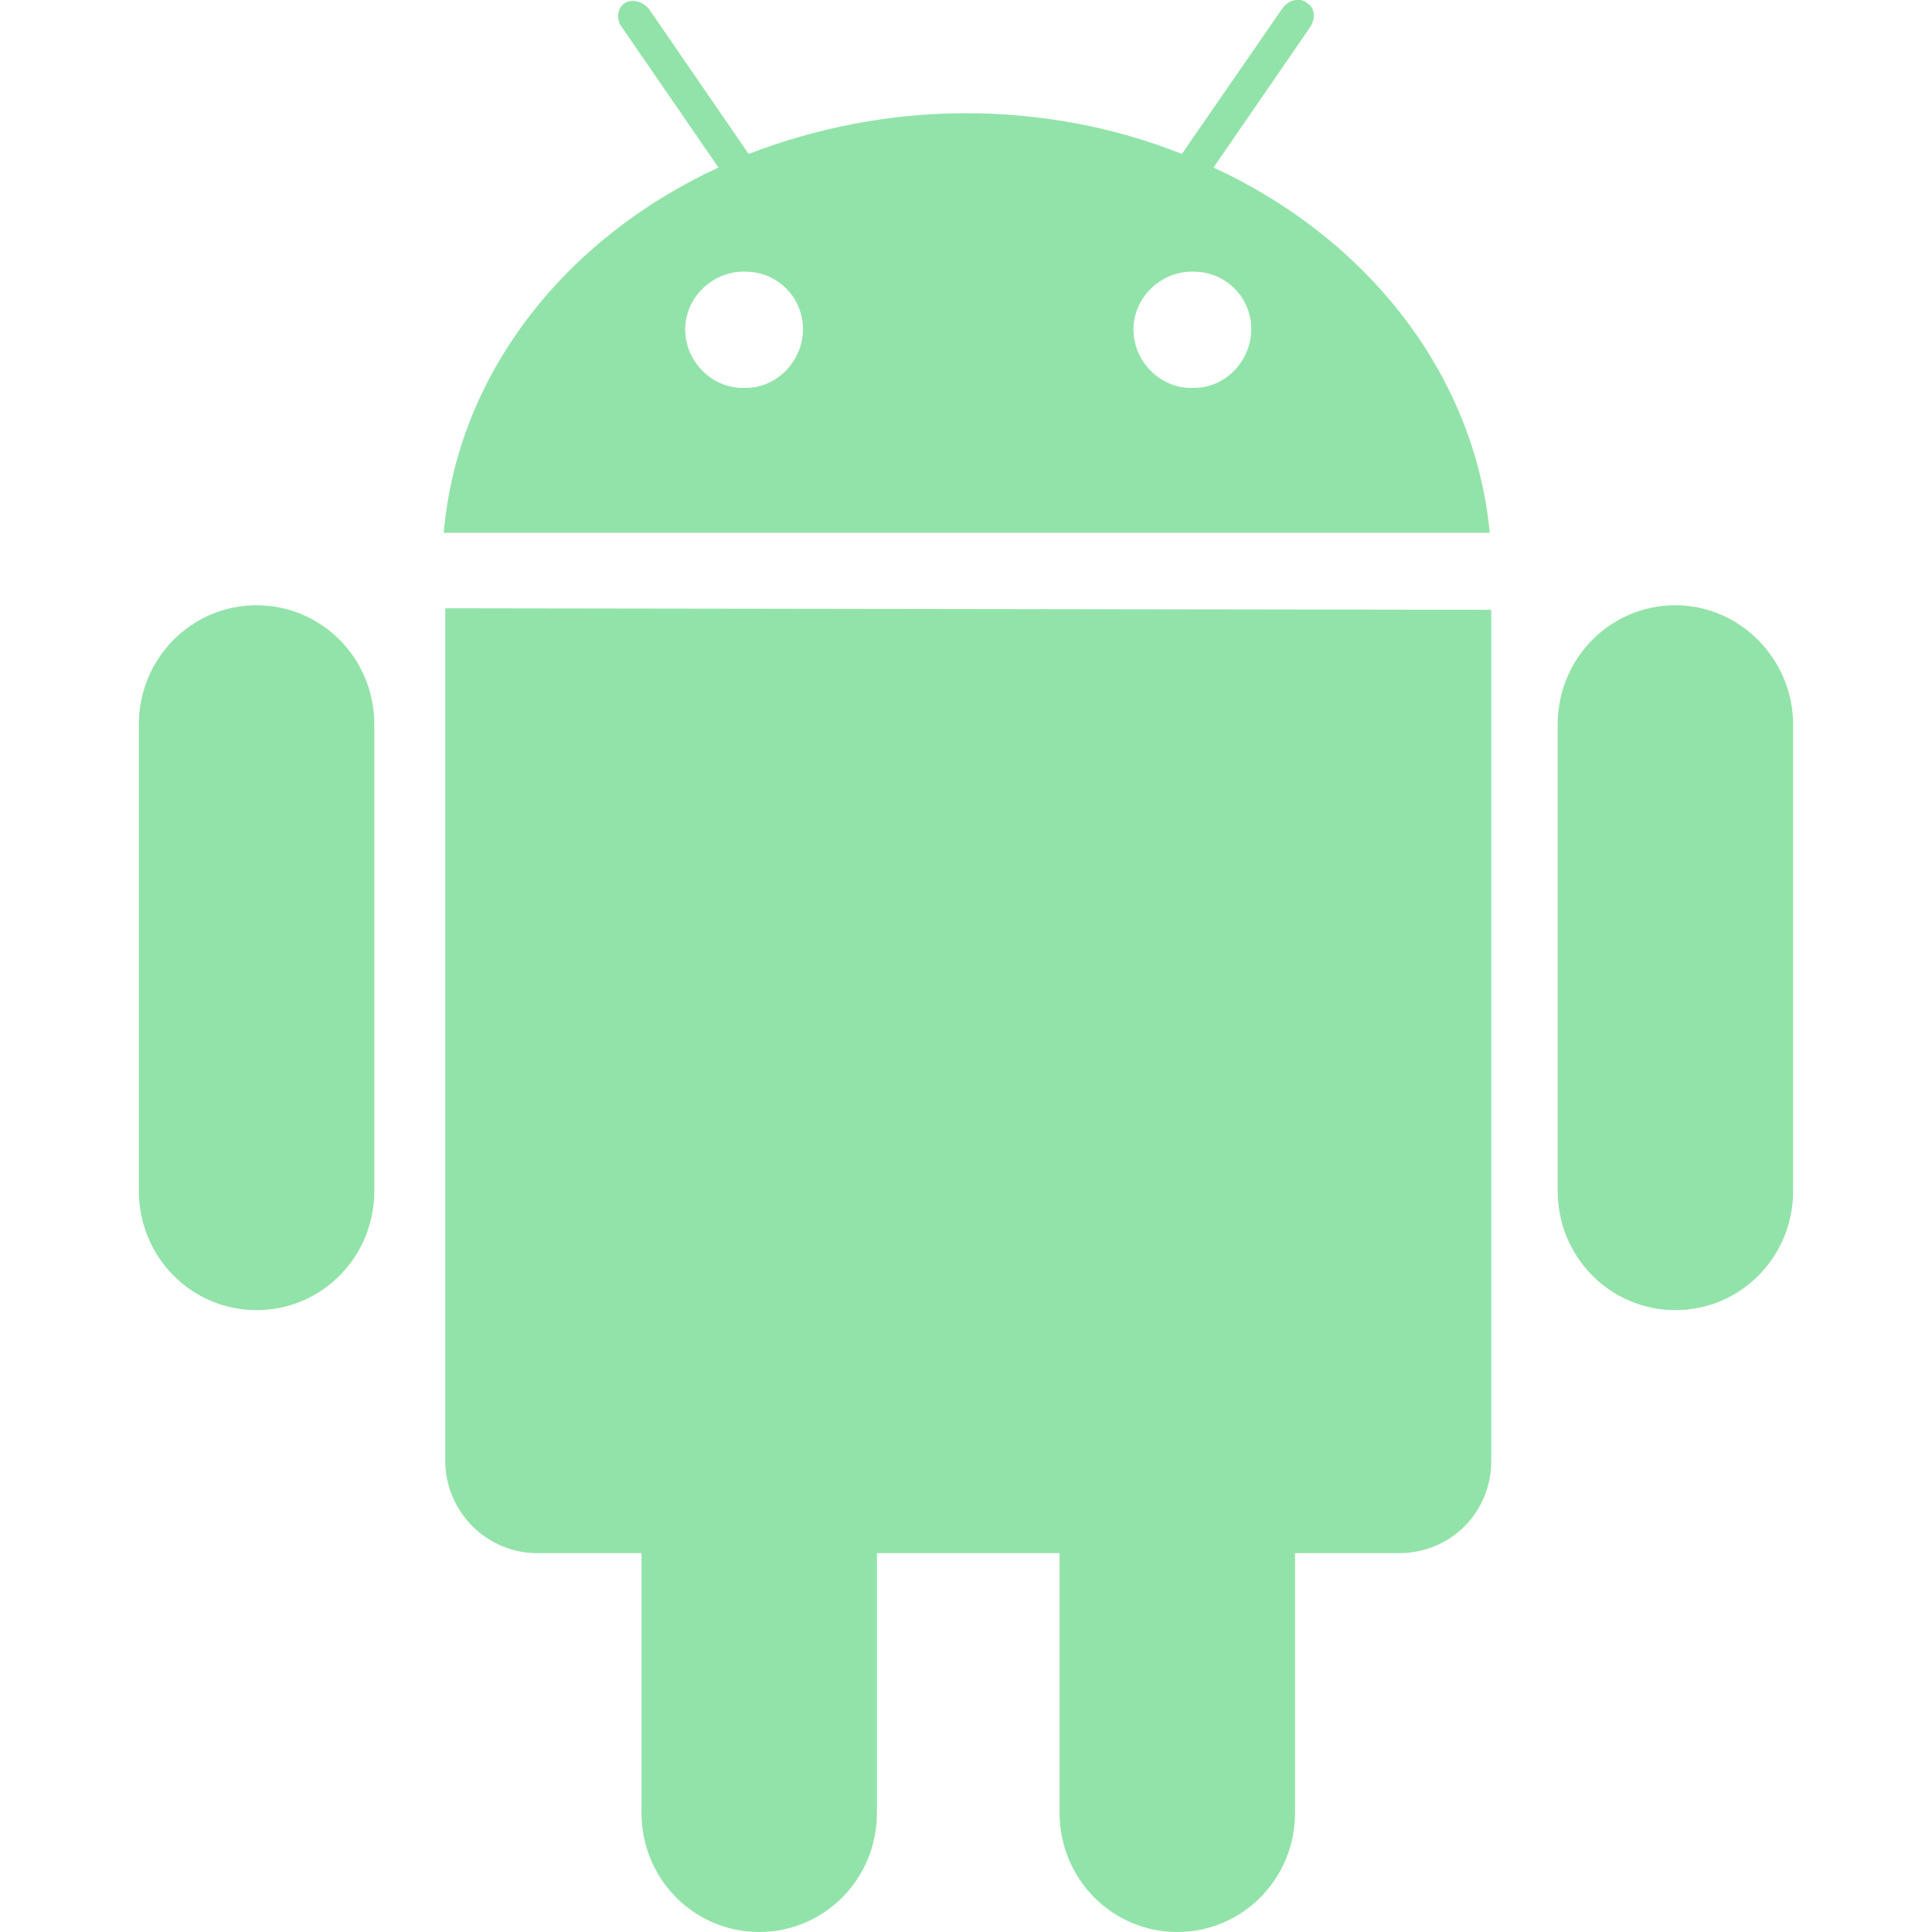 <?xml version="1.0" encoding="utf-8"?>
<!-- Generator: Adobe Illustrator 25.0.0, SVG Export Plug-In . SVG Version: 6.00 Build 0)  -->
<svg version="1.1" id="图层_1" xmlns="http://www.w3.org/2000/svg" xmlns:xlink="http://www.w3.org/1999/xlink" x="0px" y="0px"
	 viewBox="0 0 128 128" style="enable-background:new 0 0 128 128;" xml:space="preserve">
<style type="text/css">
	.st0{fill:#92E3A9;enable-background:new    ;}
</style>
<path class="st0" d="M111,40.1c-4.3,0-7.8,3.5-7.8,7.9v30.9c0,4.4,3.5,7.9,7.8,7.9c4.3,0,7.8-3.5,7.8-7.9V48
	C118.8,43.7,115.3,40.1,111,40.1C111,40.1,111,40.1,111,40.1z M17,40.1c-4.3,0-7.8,3.5-7.8,7.9v30.9c0,4.4,3.5,7.9,7.8,7.9
	c4.3,0,7.8-3.5,7.8-7.9V48C24.8,43.6,21.3,40.1,17,40.1z M29.5,40.3v56.5c0,3.3,2.7,6.1,6.1,6.1h6.9v17.2c0,4.4,3.5,7.9,7.8,7.9
	c4.3,0,7.8-3.5,7.8-7.9v-17.2h12.1v17.2c0,4.4,3.5,7.9,7.8,7.9s7.8-3.5,7.8-7.9v-17.2h6.9c3.4,0,6.1-2.7,6.1-6.1l0,0V40.4L29.5,40.3
	L29.5,40.3z M80.4,11.1l6.4-9.3c0.4-0.6,0.3-1.3-0.2-1.6C86.1-0.2,85.4,0,85,0.5l-6.7,9.7C73.8,8.4,68.9,7.5,64,7.5
	c-5.1,0-10,1-14.4,2.7L43,0.6c-0.4-0.5-1.1-0.7-1.6-0.4c-0.5,0.3-0.6,1.1-0.2,1.6l6.4,9.3c-10.2,4.7-17.3,13.7-18.2,24.2h69.3
	C97.7,24.8,90.6,15.8,80.4,11.1z M49.4,25.7c-2.1,0.1-3.9-1.6-4-3.7s1.6-3.9,3.7-4c0.1,0,0.2,0,0.3,0c2.1,0,3.8,1.7,3.8,3.8
	S51.5,25.7,49.4,25.7L49.4,25.7z M79.1,25.7c-2.1,0.1-3.9-1.6-4-3.7s1.6-3.9,3.7-4c0.1,0,0.2,0,0.3,0c2.1,0,3.8,1.7,3.8,3.8
	S81.2,25.7,79.1,25.7L79.1,25.7z"/>
</svg>
